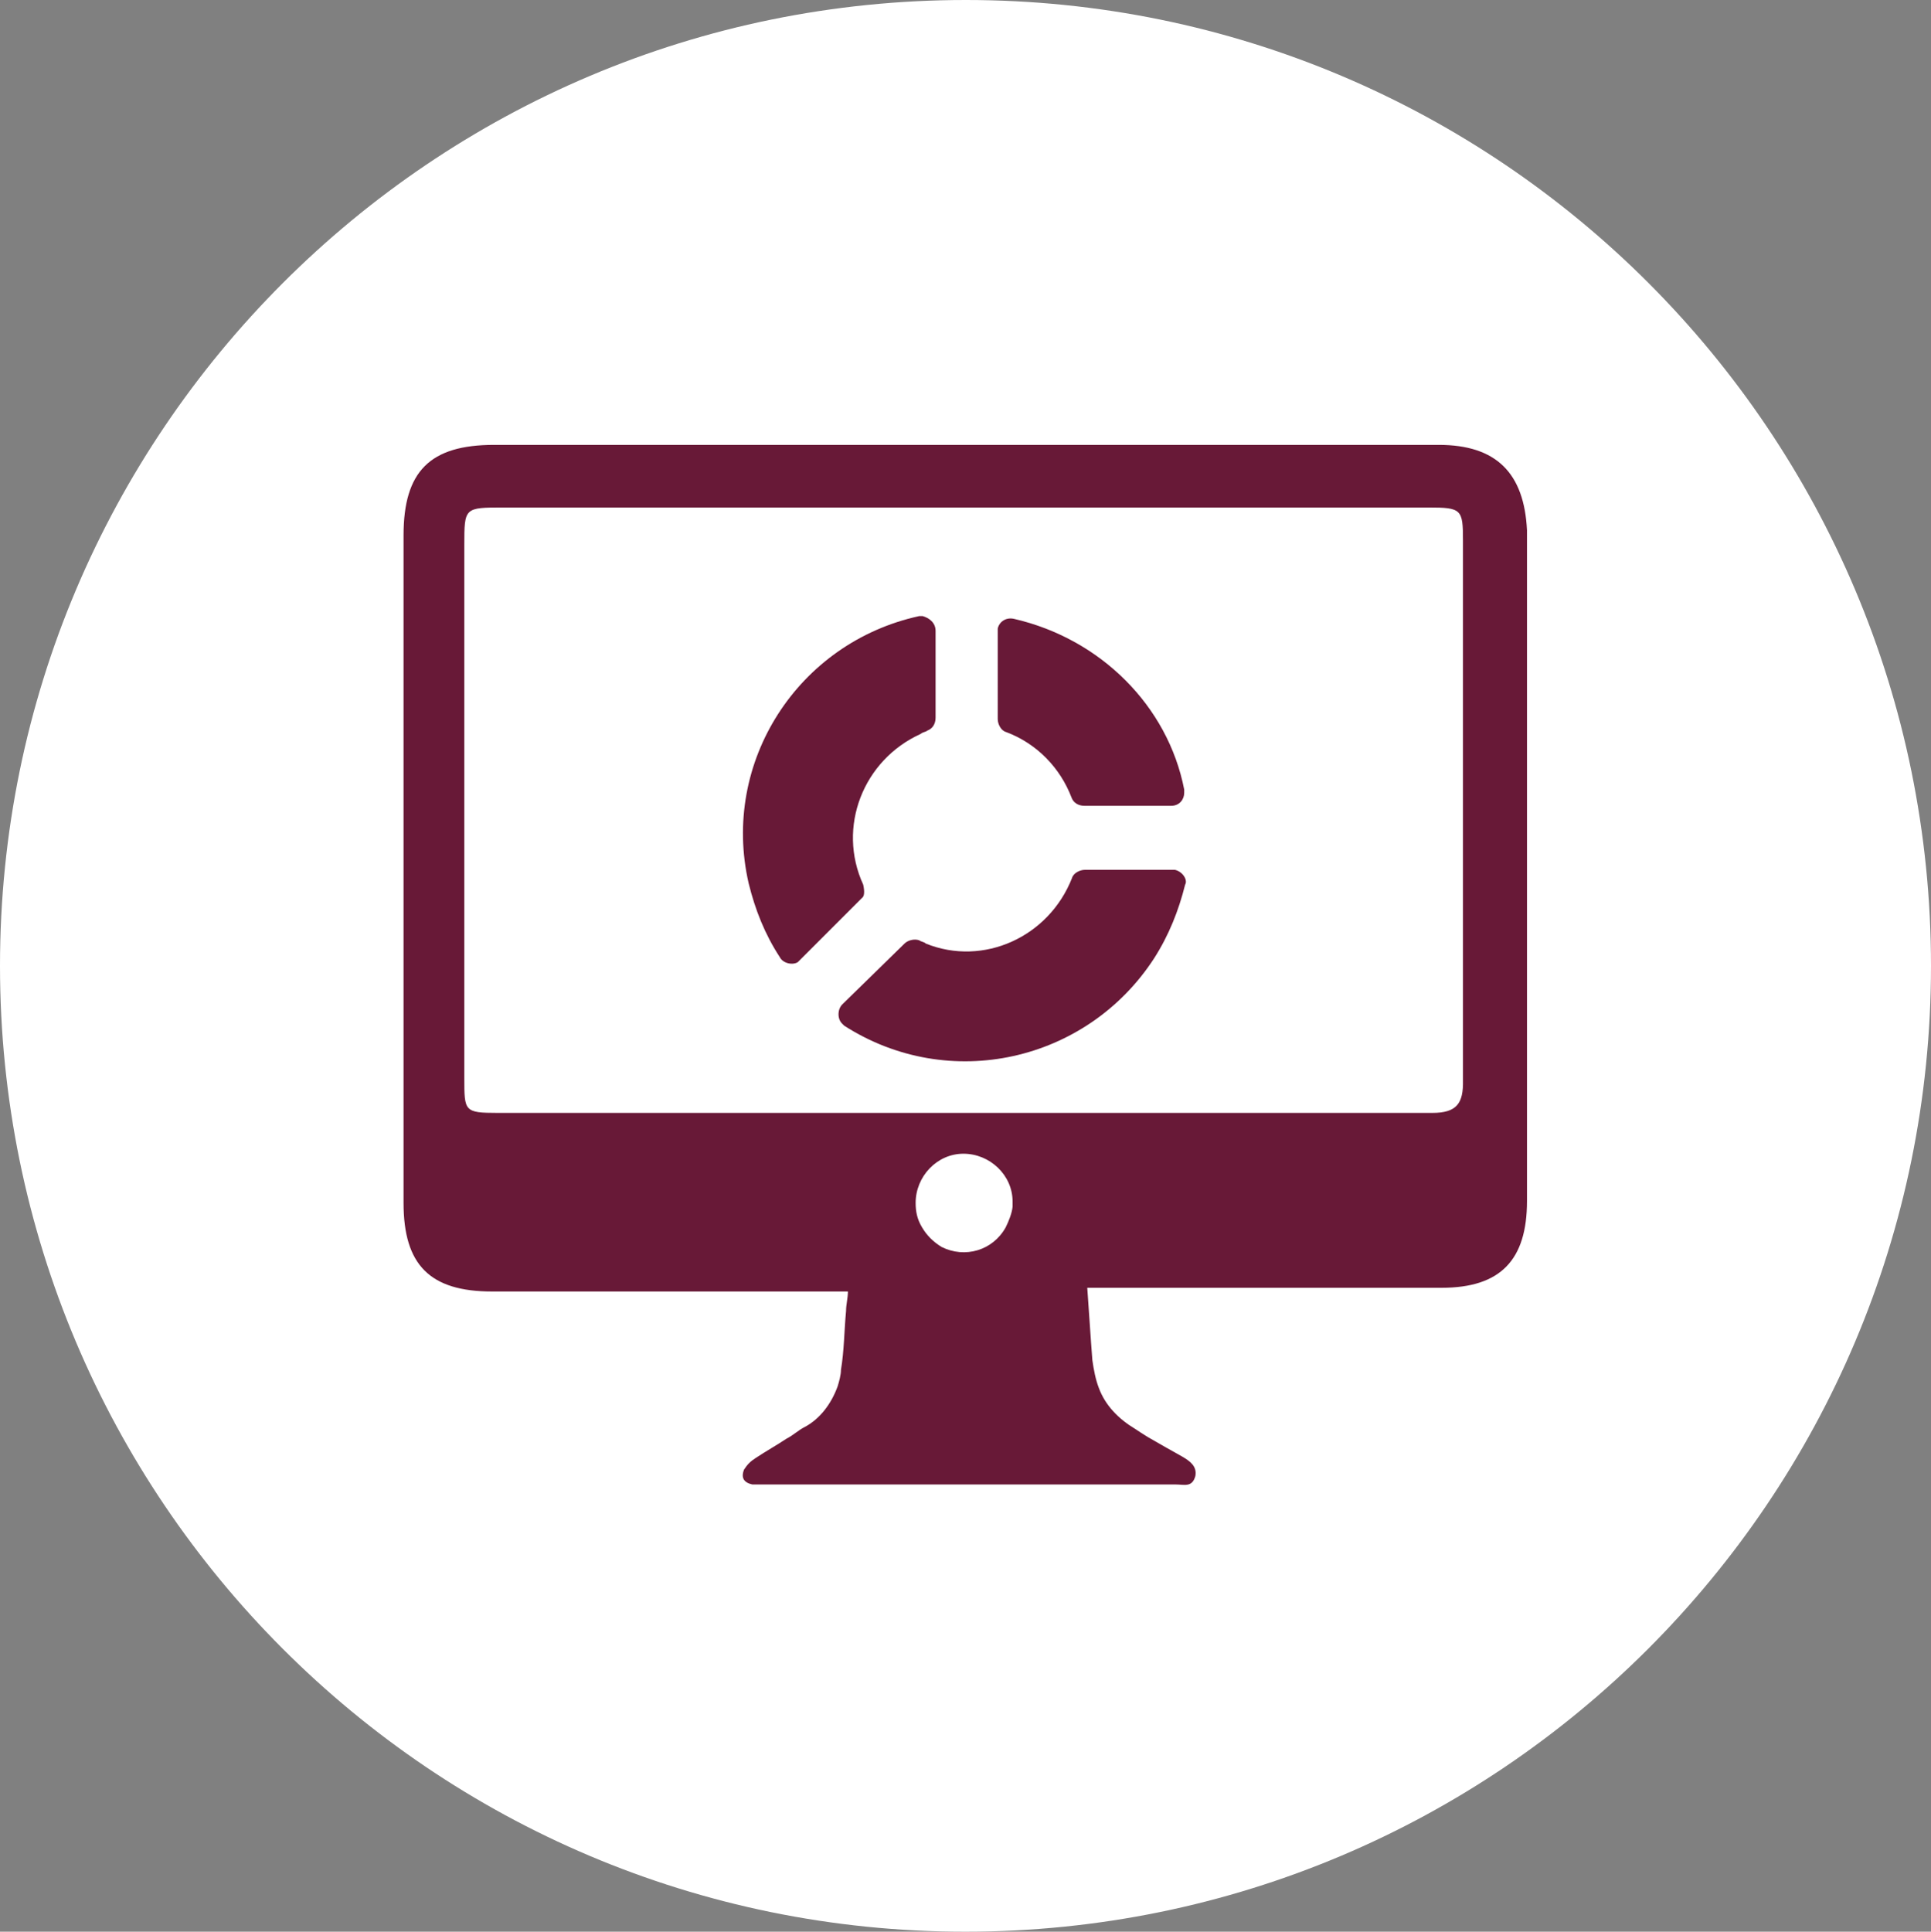 <?xml version="1.0" encoding="UTF-8"?> <!-- Generator: Adobe Illustrator 25.2.3, SVG Export Plug-In . SVG Version: 6.00 Build 0) --> <svg xmlns="http://www.w3.org/2000/svg" xmlns:xlink="http://www.w3.org/1999/xlink" version="1.1" id="Ebene_1" x="0px" y="0px" viewBox="0 0 416.3 416.4" style="enable-background:new 0 0 416.3 416.4;" xml:space="preserve"><rect x="0" y="0" width="416.3" height="416.4" fill="#808080" stroke="none"/> <style type="text/css"> .st0{fill:#FFFFFF;} .st1{fill:#681937;} </style> <g id="Ebene_2_1_"> <g id="Layer_1"> <path class="st0" d="M416.3,208.2c0,115-93.2,208.2-208.2,208.2S0,323.1,0,208.2S93.2,0,208.2,0S416.3,93.2,416.3,208.2"></path> </g> </g> <g id="Gruppe_36" transform="translate(0 0)"> <path id="Pfad_24" class="st1" d="M310.2,95.9H106.5c-13.8,0-19.5,5.7-19.5,19.5c0,48.1,0,95.8,0,143.9c0,13.4,5.7,19.1,19.1,19.1 c25.5,0,51.3,0,76.7,0c0,1.4-0.4,2.8-0.4,4.2c-0.4,4.2-0.4,8.5-1.1,12.7c0,1.1-0.4,2.5-0.7,3.5c-1.4,3.9-3.9,7.1-7.1,8.8 c-1.4,0.7-2.5,1.8-3.9,2.5c-2.1,1.4-4.6,2.8-6.7,4.2c-1.1,0.7-1.8,1.4-2.5,2.5c-0.7,1.8,0,2.8,1.8,3.2c0.7,0,1.1,0,1.8,0 c29.7,0,59.4,0,89.5,0c1.8,0,3.5,0.7,4.2-1.8c0.4-2.1-1.1-3.2-2.8-4.2c-2.5-1.4-5-2.8-7.4-4.2c-1.1-0.7-1.8-1.1-2.8-1.8 c-3.5-2.1-6.4-5-7.8-8.8c-0.7-1.8-1.1-3.9-1.4-6c-0.4-5-0.7-10.3-1.1-15.6h76.4c12.7,0,18.4-6,18.4-18.7V114.3 C328.6,102,322.6,95.9,310.2,95.9z M216.8,264.6c-2.8,5-8.8,6.7-13.8,4.2c-1.8-1.1-3.2-2.5-4.2-4.2c-1.1-1.8-1.4-3.5-1.4-5.3 c0-5.7,4.6-10.6,10.3-10.6s10.6,4.6,10.6,10.3c0,0.4,0,0.7,0,1.1C218.2,261.4,217.5,263.2,216.8,264.6L216.8,264.6z M308.8,239.9 c-67.2,0-134.4,0-201.6,0c-7.1,0-7.1-0.4-7.1-7.4V117.5c0-8.1,0-8.1,8.5-8.1c24.4,0,158.1,0,191.3,0h8.1c7.1,0,7.4,0.4,7.4,7.1 c0,38.9,0,77.5,0,116.4C315.5,237.8,314.1,239.9,308.8,239.9L308.8,239.9z"></path> <path id="Pfad_25" class="st1" d="M218.6,133.4c-1.8-0.4-3.2,0.7-3.5,2.1c0,0.4,0,0.4,0,0.7V155c0,1.1,0.7,2.5,1.8,2.8 c6.7,2.5,11.7,7.8,14.1,14.1c0.4,1.1,1.4,1.8,2.8,1.8h18.7c1.8,0,2.8-1.4,2.8-2.8c0-0.4,0-0.4,0-0.7 C251.8,152.2,237.3,137.7,218.6,133.4z"></path> <path id="Pfad_26" class="st1" d="M186.1,190.7c-5.7-12.4,0-26.9,12.4-32.5l0,0c0.4-0.4,1.1-0.4,1.4-0.7c1.1-0.4,1.8-1.4,1.8-2.8 v-18.7c0-1.8-1.4-2.8-2.8-3.2c-0.4,0-0.7,0-0.7,0c-26.2,5.7-42.8,31.5-36.8,57.6c1.4,5.7,3.5,11,6.7,15.9c0.7,1.4,2.8,1.8,3.9,1.1 l0,0l0.4-0.4l13.4-13.4C186.4,193.2,186.4,192.1,186.1,190.7z"></path> <path id="Pfad_27" class="st1" d="M253.3,187.5c-0.4,0-0.4,0-0.7,0h-18.7c-1.1,0-2.5,0.7-2.8,1.8c-5,12.7-19.1,19.1-31.5,14.1 c-0.4-0.4-1.1-0.4-1.4-0.7l0,0c-1.1-0.4-2.5,0-3.2,0.7l-13.4,13.1c-1.1,1.1-1.1,3.2,0,4.2l0,0l0.4,0.4 c22.6,14.5,52.3,7.8,66.8-14.5c3.2-5,5.3-10.3,6.7-15.9C256.1,189.7,255,187.9,253.3,187.5z"></path> </g> </svg> 